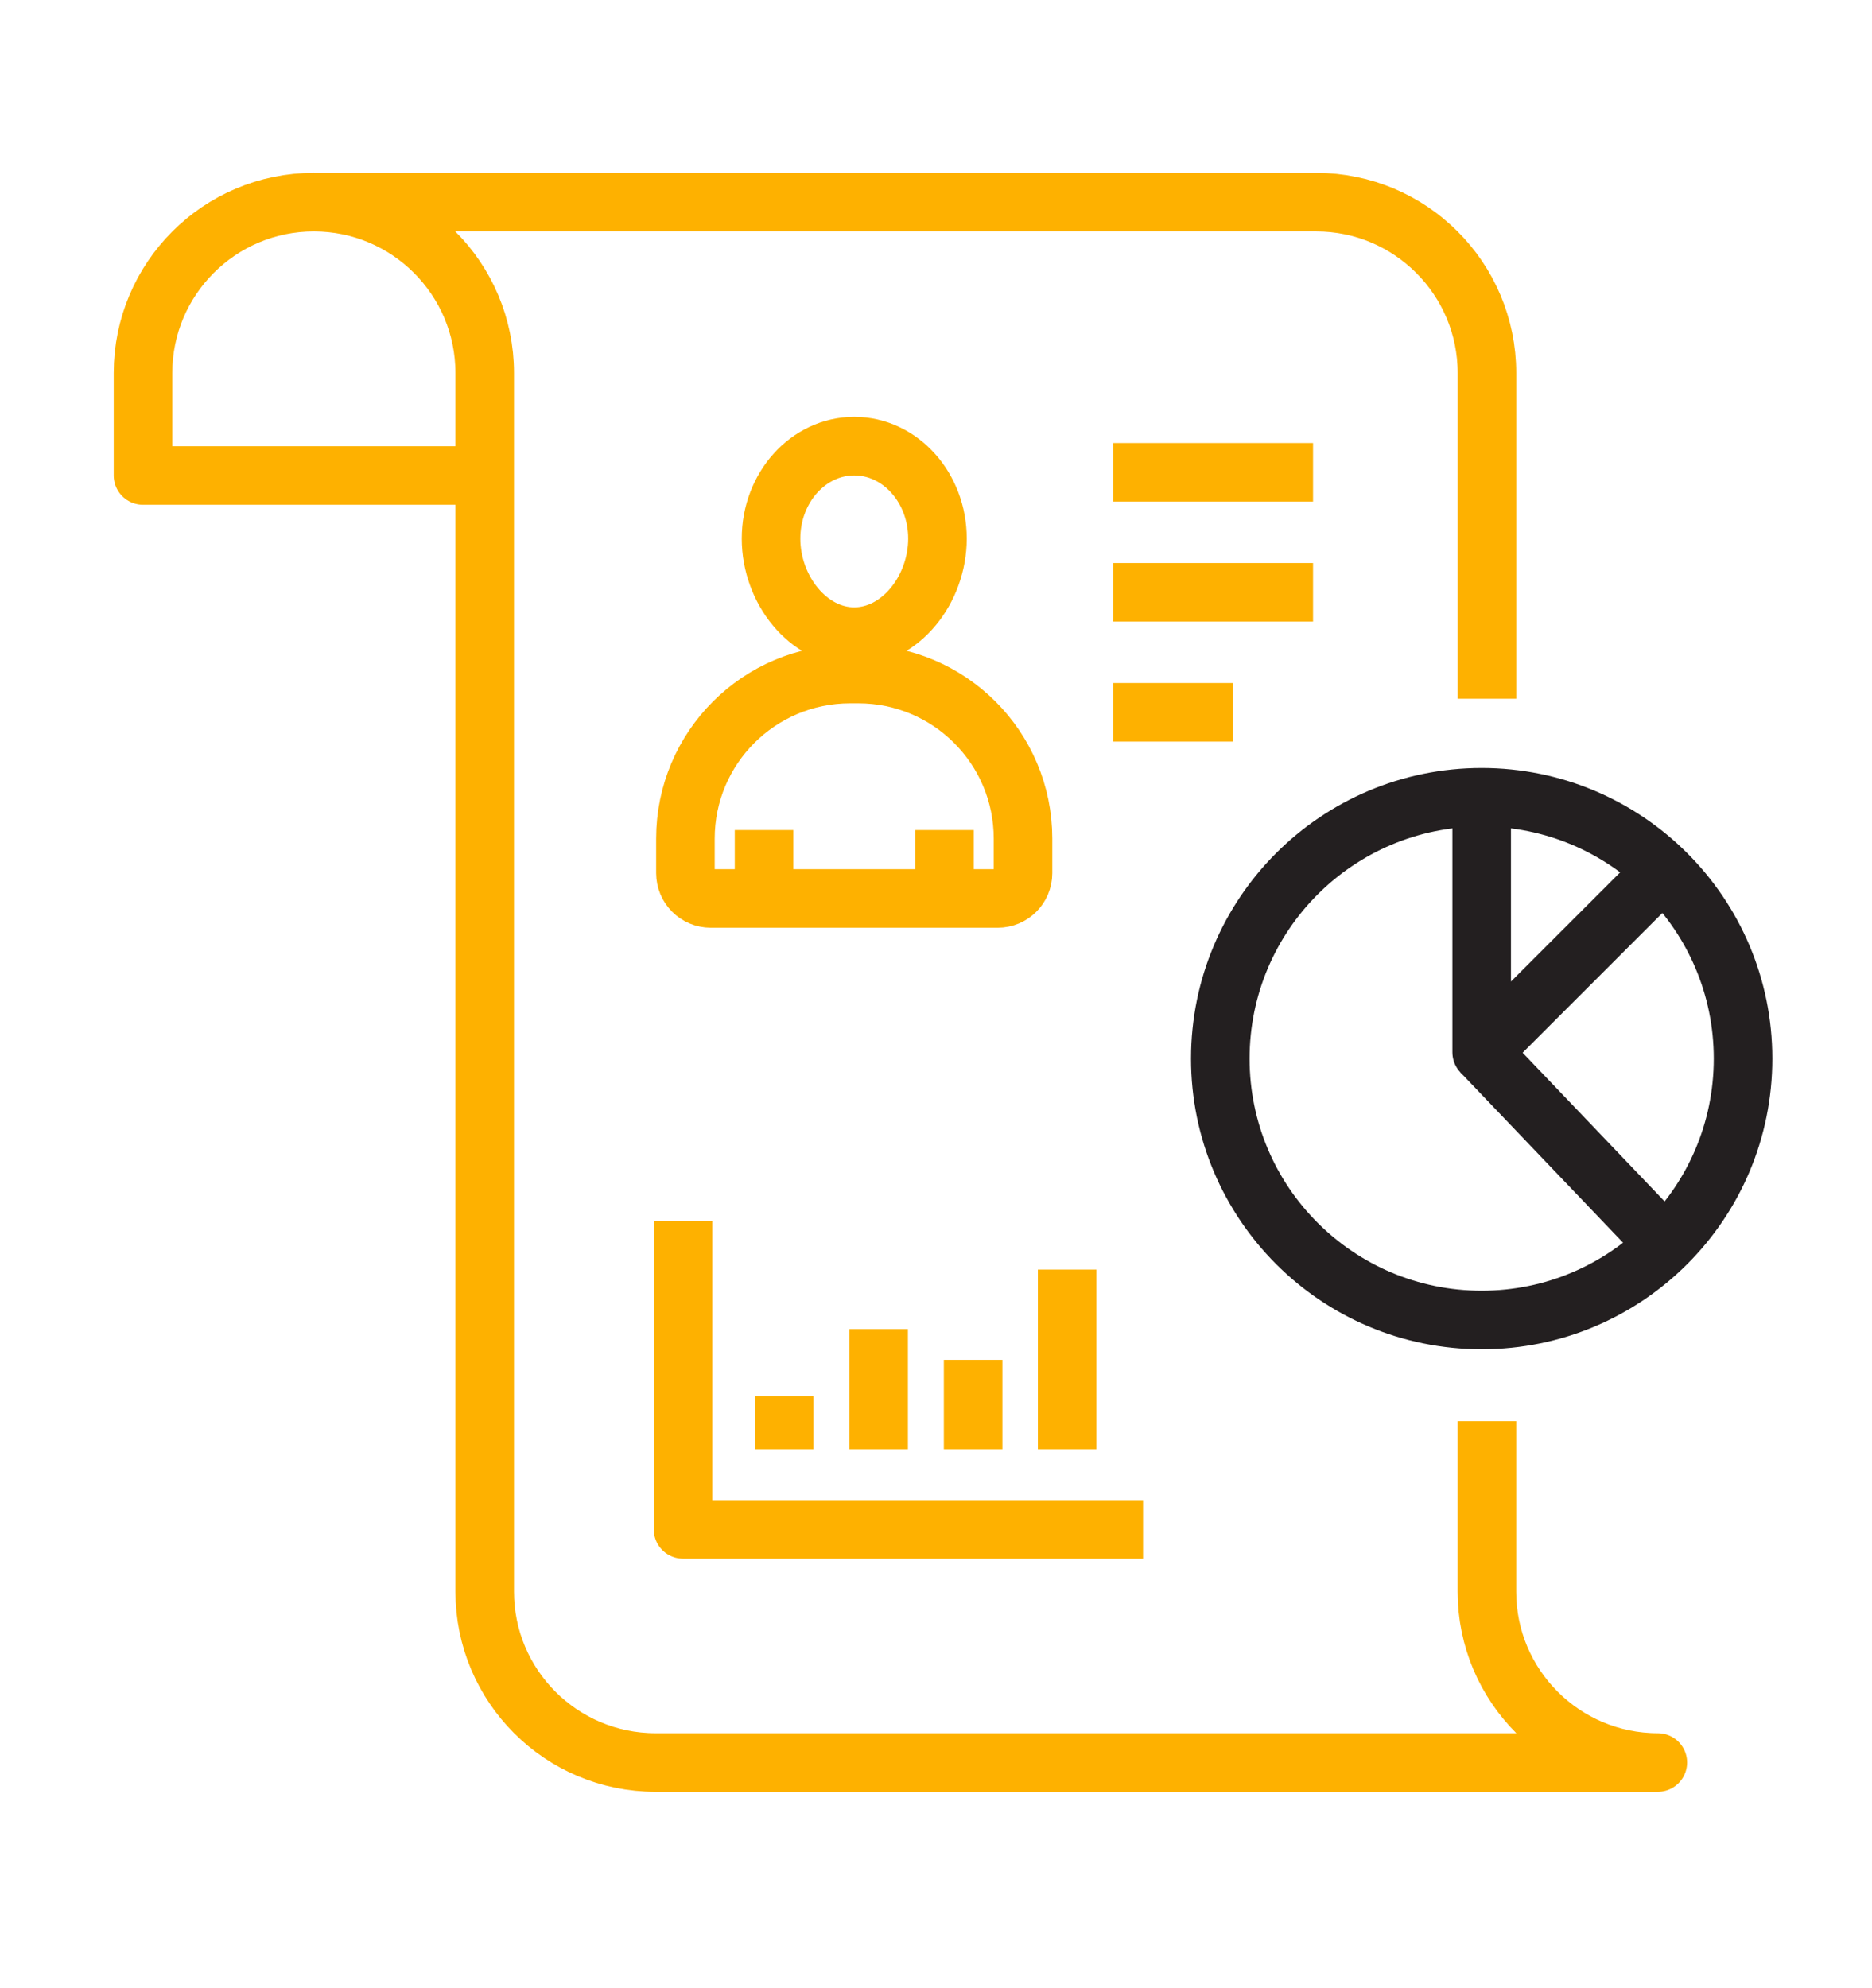<?xml version="1.0" encoding="utf-8"?>
<!-- Generator: Adobe Illustrator 16.0.0, SVG Export Plug-In . SVG Version: 6.00 Build 0)  -->
<!DOCTYPE svg PUBLIC "-//W3C//DTD SVG 1.1//EN" "http://www.w3.org/Graphics/SVG/1.1/DTD/svg11.dtd">
<svg version="1.1" id="Calque_1" xmlns="http://www.w3.org/2000/svg" xmlns:xlink="http://www.w3.org/1999/xlink" x="0px" y="0px"
	 width="54.339px" height="57.701px" viewBox="0 0 54.339 57.701" enable-background="new 0 0 54.339 57.701" xml:space="preserve">
<circle fill="none" stroke="#FEB100" stroke-width="1.7" stroke-linejoin="round" stroke-miterlimit="10" cx="120.969" cy="43.942" r="13.758"/>
<circle fill="none" stroke="#231F20" stroke-width="1.7" stroke-miterlimit="10" cx="100.86" cy="52.409" r="3.175"/>
<path fill="none" stroke="#231F20" stroke-width="1.7" stroke-linejoin="round" stroke-miterlimit="10" d="M104.335,40.055
	l-1.638,3.018c-1.035-0.205-2.11-0.241-3.188-0.086l-1.478-3.095l-3.448,1.324l0.973,3.289c-0.903,0.606-1.679,1.353-2.312,2.198
	l-3.235-1.144l-1.503,3.375l3.019,1.636c-0.207,1.036-0.241,2.114-0.088,3.189l-3.095,1.478l1.326,3.448l3.288-0.973
	c0.606,0.902,1.354,1.678,2.198,2.31l-1.145,3.238l3.375,1.503l1.639-3.02c1.034,0.205,2.111,0.241,3.188,0.085l1.478,3.098
	l3.448-1.327l-0.974-3.287c0.905-0.604,1.681-1.351,2.313-2.199l3.235,1.146"/>
<path fill="none" stroke="#231F20" stroke-width="1.7" stroke-linejoin="round" stroke-miterlimit="10" d="M123.867,59.874
	c0.054,1.111-0.431,2.231-1.391,2.948c-1.536,1.148-3.711,0.836-4.86-0.7c-0.474-0.639-0.699-1.385-0.689-2.124"/>
<path fill="none" stroke="#231F20" stroke-width="1.7" stroke-linejoin="round" stroke-miterlimit="10" d="M113.142,62.788
	l-2.283,1.505l1.941,2.948l2.283-1.502c0.614,0.587,1.326,1.077,2.121,1.44l-0.552,2.673l3.459,0.715l0.551-2.675
	c0.873-0.02,1.721-0.188,2.518-0.483l1.502,2.283l2.95-1.941l-1.502-2.283c0.586-0.614,1.075-1.329,1.439-2.121l2.675,0.551
	l0.712-3.458l-2.673-0.551"/>
<path fill="none" stroke="#FEB100" stroke-width="1.7" stroke-miterlimit="10" d="M126.26,50.292v-2.115
	c0-2.117-2.912-3.176-5.292-3.176c-2.378,0-5.29,1.059-5.29,3.176v2.115"/>
<path fill="none" stroke="#FEB100" stroke-width="1.7" stroke-miterlimit="10" d="M120.968,45.001c1.909,0,3.175-1.422,3.175-3.175
	v-1.059c0-1.754-1.266-3.175-3.175-3.175c-1.907,0-3.175,1.421-3.175,3.175v1.059C117.793,43.579,119.061,45.001,120.968,45.001z"/>
<g>
	<path fill="none" stroke="#505050" stroke-width="2" stroke-linejoin="round" stroke-miterlimit="10" d="M184.402,142.438v-4.036
		l-2.957-0.482c-0.287-1.263-0.786-2.442-1.456-3.507l1.753-2.434l-2.881-2.881l-2.434,1.753c-1.064-0.67-2.244-1.169-3.507-1.456
		l-0.481-2.957h-4.074l-0.481,2.957c-1.263,0.287-2.443,0.786-3.507,1.456l-2.435-1.752l-2.88,2.88l1.752,2.434
		c-0.67,1.064-1.168,2.244-1.455,3.508l-2.957,0.481v4.073l2.957,0.482c0.287,1.262,0.786,2.442,1.456,3.506l-1.753,2.434
		l2.881,2.881l2.434-1.753c1.064,0.67,2.244,1.169,3.507,1.456l0.481,2.957h4.074l0.481-2.957c1.263-0.287,2.442-0.786,3.507-1.456
		l2.434,1.753l2.881-2.881l-1.753-2.434c0.67-1.063,1.169-2.244,1.456-3.507L184.402,142.438z"/>
	<circle fill="none" stroke="#505050" stroke-width="2" stroke-miterlimit="10" cx="190.402" cy="160.438" r="3"/>
	<path fill="none" stroke="#505050" stroke-width="2" stroke-linejoin="round" stroke-miterlimit="10" d="M202.23,157.764
		l-1.252-3.258l-2.629,0.6c-0.608-0.91-1.359-1.689-2.211-2.326l0.737-2.596l-3.189-1.42l-1.437,2.285
		c-1.042-0.206-2.124-0.242-3.208-0.086l-1.313-2.354l-3.259,1.252l0.598,2.628c-0.909,0.609-1.689,1.36-2.325,2.212l-2.595-0.736
		l-1.42,3.189l2.284,1.436c-0.206,1.043-0.242,2.125-0.086,3.207l-2.353,1.314l1.252,3.259l2.627-0.599
		c0.609,0.909,1.36,1.688,2.211,2.324l-0.735,2.596l3.189,1.42l1.435-2.285c1.043,0.207,2.124,0.242,3.208,0.086l1.314,2.354
		l3.259-1.252l-0.6-2.627c0.909-0.609,1.689-1.36,2.325-2.211l2.597,0.734l1.419-3.188l-2.285-1.436
		c0.207-1.042,0.242-2.124,0.086-3.207L202.23,157.764z"/>
	<path fill="none" stroke="#505050" stroke-width="2" stroke-miterlimit="10" d="M175.402,146.438v-2c0-2-2.752-3-5-3s-5,1-5,3v2"/>
	<path fill="none" stroke="#505050" stroke-width="2" stroke-miterlimit="10" d="M170.402,141.438c1.804,0,3-1.343,3-3v-1
		c0-1.656-1.196-3-3-3s-3,1.344-3,3v1C167.402,140.095,168.599,141.438,170.402,141.438z"/>
</g>
<rect x="30.11" y="127.896" fill="none" stroke="#231F20" stroke-width="1.7" stroke-linejoin="round" stroke-miterlimit="10" width="3.75" height="3.963"/>
<rect x="38.188" y="124.46" fill="none" stroke="#231F20" stroke-width="1.7" stroke-linejoin="round" stroke-miterlimit="10" width="3.751" height="7.398"/>
<rect x="46.262" y="119.538" fill="none" stroke="#231F20" stroke-width="1.7" stroke-linejoin="round" stroke-miterlimit="10" width="3.752" height="12.32"/>
<polyline fill="none" stroke="#231F20" stroke-width="1.7" stroke-linejoin="round" stroke-miterlimit="10" points="54.339,115.575 
	54.339,131.858 58.09,131.858 58.09,115.575 "/>
<line fill="none" stroke="#231F20" stroke-width="1.7" stroke-linejoin="round" stroke-miterlimit="10" x1="22.558" y1="136.443" x2="65.643" y2="136.443"/>
<line fill="none" stroke="#FEB100" stroke-width="1.7" stroke-linejoin="round" stroke-miterlimit="10" x1="35.103" y1="112.561" x2="35.639" y2="112.024"/>
<line fill="none" stroke="#FEB100" stroke-width="1.7" stroke-linejoin="round" stroke-miterlimit="10" x1="37.997" y1="109.666" x2="38.533" y2="109.13"/>
<line fill="none" stroke="#FEB100" stroke-width="1.7" stroke-linejoin="round" stroke-miterlimit="10" x1="38.533" y1="112.561" x2="37.997" y2="112.024"/>
<line fill="none" stroke="#FEB100" stroke-width="1.7" stroke-linejoin="round" stroke-miterlimit="10" x1="35.639" y1="109.666" x2="35.103" y2="109.13"/>
<line fill="none" stroke="#FEB100" stroke-width="1.7" stroke-linejoin="round" stroke-miterlimit="10" x1="25.356" y1="119.424" x2="25.893" y2="118.887"/>
<line fill="none" stroke="#FEB100" stroke-width="1.7" stroke-linejoin="round" stroke-miterlimit="10" x1="28.251" y1="116.529" x2="28.787" y2="115.992"/>
<line fill="none" stroke="#FEB100" stroke-width="1.7" stroke-linejoin="round" stroke-miterlimit="10" x1="28.787" y1="119.424" x2="28.251" y2="118.887"/>
<line fill="none" stroke="#FEB100" stroke-width="1.7" stroke-linejoin="round" stroke-miterlimit="10" x1="25.893" y1="116.529" x2="25.356" y2="115.992"/>
<g>
	
		<line fill="none" stroke="#FEB100" stroke-width="1.7" stroke-linejoin="round" stroke-miterlimit="10" x1="40.759" y1="103.118" x2="41.129" y2="102.749"/>
	
		<line fill="none" stroke="#FEB100" stroke-width="1.7" stroke-linejoin="round" stroke-miterlimit="10" x1="42.748" y1="101.128" x2="43.117" y2="100.76"/>
	
		<line fill="none" stroke="#FEB100" stroke-width="1.7" stroke-linejoin="round" stroke-miterlimit="10" x1="43.117" y1="103.118" x2="42.748" y2="102.749"/>
	
		<line fill="none" stroke="#FEB100" stroke-width="1.7" stroke-linejoin="round" stroke-miterlimit="10" x1="41.129" y1="101.128" x2="40.759" y2="100.76"/>
</g>
<g>
	
		<line fill="none" stroke="#FEB100" stroke-width="1.7" stroke-linejoin="round" stroke-miterlimit="10" x1="29.996" y1="98.999" x2="30.365" y2="98.631"/>
	
		<line fill="none" stroke="#FEB100" stroke-width="1.7" stroke-linejoin="round" stroke-miterlimit="10" x1="31.986" y1="97.011" x2="32.354" y2="96.641"/>
	
		<line fill="none" stroke="#FEB100" stroke-width="1.7" stroke-linejoin="round" stroke-miterlimit="10" x1="32.354" y1="98.999" x2="31.986" y2="98.631"/>
	
		<line fill="none" stroke="#FEB100" stroke-width="1.7" stroke-linejoin="round" stroke-miterlimit="10" x1="30.365" y1="97.011" x2="29.996" y2="96.641"/>
</g>
<path fill="none" stroke="#FEB100" stroke-width="1.7" stroke-linejoin="round" stroke-miterlimit="10" d="M60.826,92.72
	c0,2.829-2.064,5.431-4.611,5.431c-2.548,0-4.612-2.602-4.612-5.431c0-2.831,2.064-5.124,4.612-5.124
	C58.762,87.596,60.826,89.889,60.826,92.72z"/>
<path fill="none" stroke="#FEB100" stroke-width="1.7" stroke-linejoin="round" stroke-miterlimit="10" d="M64.167,112.663h-2.675
	h-13.23c-0.775,0-1.402-0.629-1.402-1.404v-1.914c0-5.036,4.082-9.121,9.121-9.121h0.468c5.037,0,9.121,4.085,9.121,9.121v1.914
	C65.569,112.034,64.942,112.663,64.167,112.663z"/>
<line fill="none" stroke="#FEB100" stroke-width="1.7" stroke-linejoin="round" stroke-miterlimit="10" x1="50.937" y1="107.762" x2="50.937" y2="112.663"/>
<line fill="none" stroke="#FEB100" stroke-width="1.7" stroke-linejoin="round" stroke-miterlimit="10" x1="61.492" y1="107.762" x2="61.492" y2="112.663"/>
<path fill="none" stroke="#FEB100" stroke-width="1.7" stroke-linejoin="round" stroke-miterlimit="10" d="M43.162,20.284v-8.66
	v-0.796c0-2.739-2.22-4.96-4.958-4.96H9.11c2.739,0,4.96,2.222,4.96,4.96v35.374c0,2.738,2.22,4.96,4.958,4.96h29.094
	c-2.74,0-4.961-2.222-4.961-4.96v-4.948"/>
<path fill="none" stroke="#FEB100" stroke-width="1.7" stroke-linejoin="round" stroke-miterlimit="10" d="M9.11,5.868
	c-2.739,0-4.959,2.222-4.959,4.96v2.975h9.919"/>
<circle fill="none" stroke="#231F20" stroke-width="1.7" stroke-linejoin="round" stroke-miterlimit="10" cx="43.009" cy="30.73" r="7.587"/>
<polyline fill="none" stroke="#FEB100" stroke-width="1.7" stroke-linejoin="round" stroke-miterlimit="10" points="19.827,35.45 
	19.827,44.396 33.18,44.396 "/>
<line fill="none" stroke="#FEB100" stroke-width="1.7" stroke-linejoin="round" stroke-miterlimit="10" x1="25.504" y1="38.581" x2="25.504" y2="42.068"/>
<line fill="none" stroke="#FEB100" stroke-width="1.7" stroke-linejoin="round" stroke-miterlimit="10" x1="28.247" y1="39.474" x2="28.247" y2="42.068"/>
<line fill="none" stroke="#FEB100" stroke-width="1.7" stroke-linejoin="round" stroke-miterlimit="10" x1="30.976" y1="36.854" x2="30.976" y2="42.068"/>
<line fill="none" stroke="#FEB100" stroke-width="1.7" stroke-linejoin="round" stroke-miterlimit="10" x1="22.763" y1="40.524" x2="22.763" y2="42.068"/>
<polyline fill="none" stroke="#231F20" stroke-width="1.7" stroke-linejoin="round" stroke-miterlimit="10" points="43.009,23.142 
	43.009,30.545 48.275,25.279 "/>
<line fill="none" stroke="#231F20" stroke-width="1.7" stroke-linejoin="round" stroke-miterlimit="10" x1="43.009" y1="30.545" x2="48.34" y2="36.128"/>
<path fill="none" stroke="#FEB100" stroke-width="1.7" stroke-linejoin="round" stroke-miterlimit="10" d="M22.381,15.635
	c0,1.482,1.082,2.845,2.415,2.845c1.334,0,2.416-1.362,2.416-2.845c0-1.481-1.081-2.684-2.416-2.684
	C23.463,12.951,22.381,14.153,22.381,15.635z"/>
<path fill="none" stroke="#FEB100" stroke-width="1.7" stroke-linejoin="round" stroke-miterlimit="10" d="M20.632,26.081h1.4h6.929
	c0.406,0,0.734-0.329,0.734-0.735v-1.003c0-2.638-2.138-4.776-4.777-4.776h-0.245c-2.638,0-4.777,2.139-4.777,4.776v1.003
	C19.897,25.752,20.226,26.081,20.632,26.081z"/>
<line fill="none" stroke="#FEB100" stroke-width="1.7" stroke-linejoin="round" stroke-miterlimit="10" x1="27.416" y1="24.095" x2="27.416" y2="26.081"/>
<line fill="none" stroke="#FEB100" stroke-width="1.7" stroke-linejoin="round" stroke-miterlimit="10" x1="22.178" y1="24.095" x2="22.178" y2="26.081"/>
<line fill="none" stroke="#FEB100" stroke-width="1.7" stroke-linejoin="round" stroke-miterlimit="10" x1="32.309" y1="13.71" x2="38.114" y2="13.71"/>
<line fill="none" stroke="#FEB100" stroke-width="1.7" stroke-linejoin="round" stroke-miterlimit="10" x1="32.309" y1="17.193" x2="38.114" y2="17.193"/>
<line fill="none" stroke="#FEB100" stroke-width="1.7" stroke-linejoin="round" stroke-miterlimit="10" x1="32.309" y1="20.677" x2="35.792" y2="20.677"/>
<polyline fill="none" stroke="#231F20" stroke-width="1.7" stroke-linejoin="round" stroke-miterlimit="10" points="
	107.061,107.856 107.061,115.66 117.381,123.035 127.704,115.66 127.704,107.856 "/>
<line fill="none" stroke="#231F20" stroke-width="1.7" stroke-linejoin="round" stroke-miterlimit="10" x1="111.484" y1="112.02" x2="123.28" y2="103.691"/>
<line fill="none" stroke="#231F20" stroke-width="1.7" stroke-linejoin="round" stroke-miterlimit="10" x1="117.381" y1="114.795" x2="117.381" y2="123.035"/>
<path fill="none" stroke="#FEB100" stroke-width="1.7" stroke-linejoin="round" stroke-miterlimit="10" d="M102.636,96.495
	L102.636,96.495c-3.257,0-5.899-2.644-5.899-5.899v-5.899c0-3.257,2.643-5.899,5.899-5.899l0,0c3.258,0,5.899,2.643,5.899,5.899
	v5.899C108.535,93.852,105.894,96.495,102.636,96.495z"/>
<polyline fill="none" stroke="#FEB100" stroke-width="1.7" stroke-linejoin="round" stroke-miterlimit="10" points="102.636,90.596 
	102.636,84.696 108.535,84.696 "/>
<path fill="none" stroke="#FEB100" stroke-width="1.7" stroke-linejoin="round" stroke-miterlimit="10" d="M83.466,124.511v-13.271
	l0,0c0-4.519,2.554-8.647,6.596-10.671l5.2-2.601l7.374,5.899l7.372-5.899l5.899,4.424"/>
<rect x="87.889" y="109.767" fill="none" stroke="#FEB100" stroke-width="1.7" stroke-linejoin="round" stroke-miterlimit="10" width="8.848" height="5.894"/>
<line fill="none" stroke="#FEB100" stroke-width="1.7" stroke-linejoin="round" stroke-miterlimit="10" x1="102.636" y1="103.867" x2="102.636" y2="124.511"/>
<g>
	<path fill="none" stroke="#434343" stroke-width="2" stroke-linejoin="round" stroke-miterlimit="10" d="M215.758-51.431
		L215.758-51.431c-2.609,0-4.725-2.115-4.725-4.724v-4.724c0-2.609,2.115-4.725,4.725-4.725l0,0c2.609,0,4.725,2.115,4.725,4.725
		v4.724C220.482-53.546,218.367-51.431,215.758-51.431z"/>
	<polyline fill="none" stroke="#434343" stroke-width="2" stroke-linejoin="round" stroke-miterlimit="10" points="215.758,-56.155 
		215.758,-60.879 220.482,-60.879 	"/>
	<path fill="none" stroke="#434343" stroke-width="2" stroke-linejoin="round" stroke-miterlimit="10" d="M224.025-49.069
		l-2.362-1.181l-5.905,4.724l-5.904-4.724l-4.167,2.083c-3.236,1.619-5.282,4.927-5.282,8.546l0,0v10.629"/>
	
		<rect x="203.948" y="-40.802" fill="none" stroke="#434343" stroke-width="2" stroke-linejoin="round" stroke-miterlimit="10" width="7.085" height="4.724"/>
	
		<line fill="none" stroke="#434343" stroke-width="2" stroke-linejoin="round" stroke-miterlimit="10" x1="215.758" y1="-45.526" x2="215.758" y2="-28.992"/>
	
		<rect x="225.206" y="-46.707" fill="none" stroke="#434343" stroke-width="2" stroke-linejoin="round" stroke-miterlimit="10" width="7.087" height="3.543"/>
	<polyline fill="none" stroke="#434343" stroke-width="2" stroke-linejoin="round" stroke-miterlimit="10" points="225.206,-44.345 
		221.663,-44.345 221.663,-30.173 235.835,-30.173 235.835,-44.345 232.293,-44.345 	"/>
	
		<line fill="none" stroke="#434343" stroke-width="2" stroke-linejoin="round" stroke-miterlimit="10" x1="224.025" y1="-39.621" x2="229.931" y2="-39.621"/>
	
		<line fill="none" stroke="#434343" stroke-width="2" stroke-linejoin="round" stroke-miterlimit="10" x1="231.111" y1="-39.621" x2="233.473" y2="-39.621"/>
	
		<line fill="none" stroke="#434343" stroke-width="2" stroke-linejoin="round" stroke-miterlimit="10" x1="224.025" y1="-34.897" x2="226.388" y2="-34.897"/>
	
		<line fill="none" stroke="#434343" stroke-width="2" stroke-linejoin="round" stroke-miterlimit="10" x1="227.568" y1="-34.897" x2="233.473" y2="-34.897"/>
</g>
<polygon fill="none" stroke="#231F20" stroke-width="1.7" stroke-linejoin="round" stroke-miterlimit="10" points="107.061,107.856 
	117.381,100.916 127.704,107.856 117.381,114.795 "/>
</svg>
